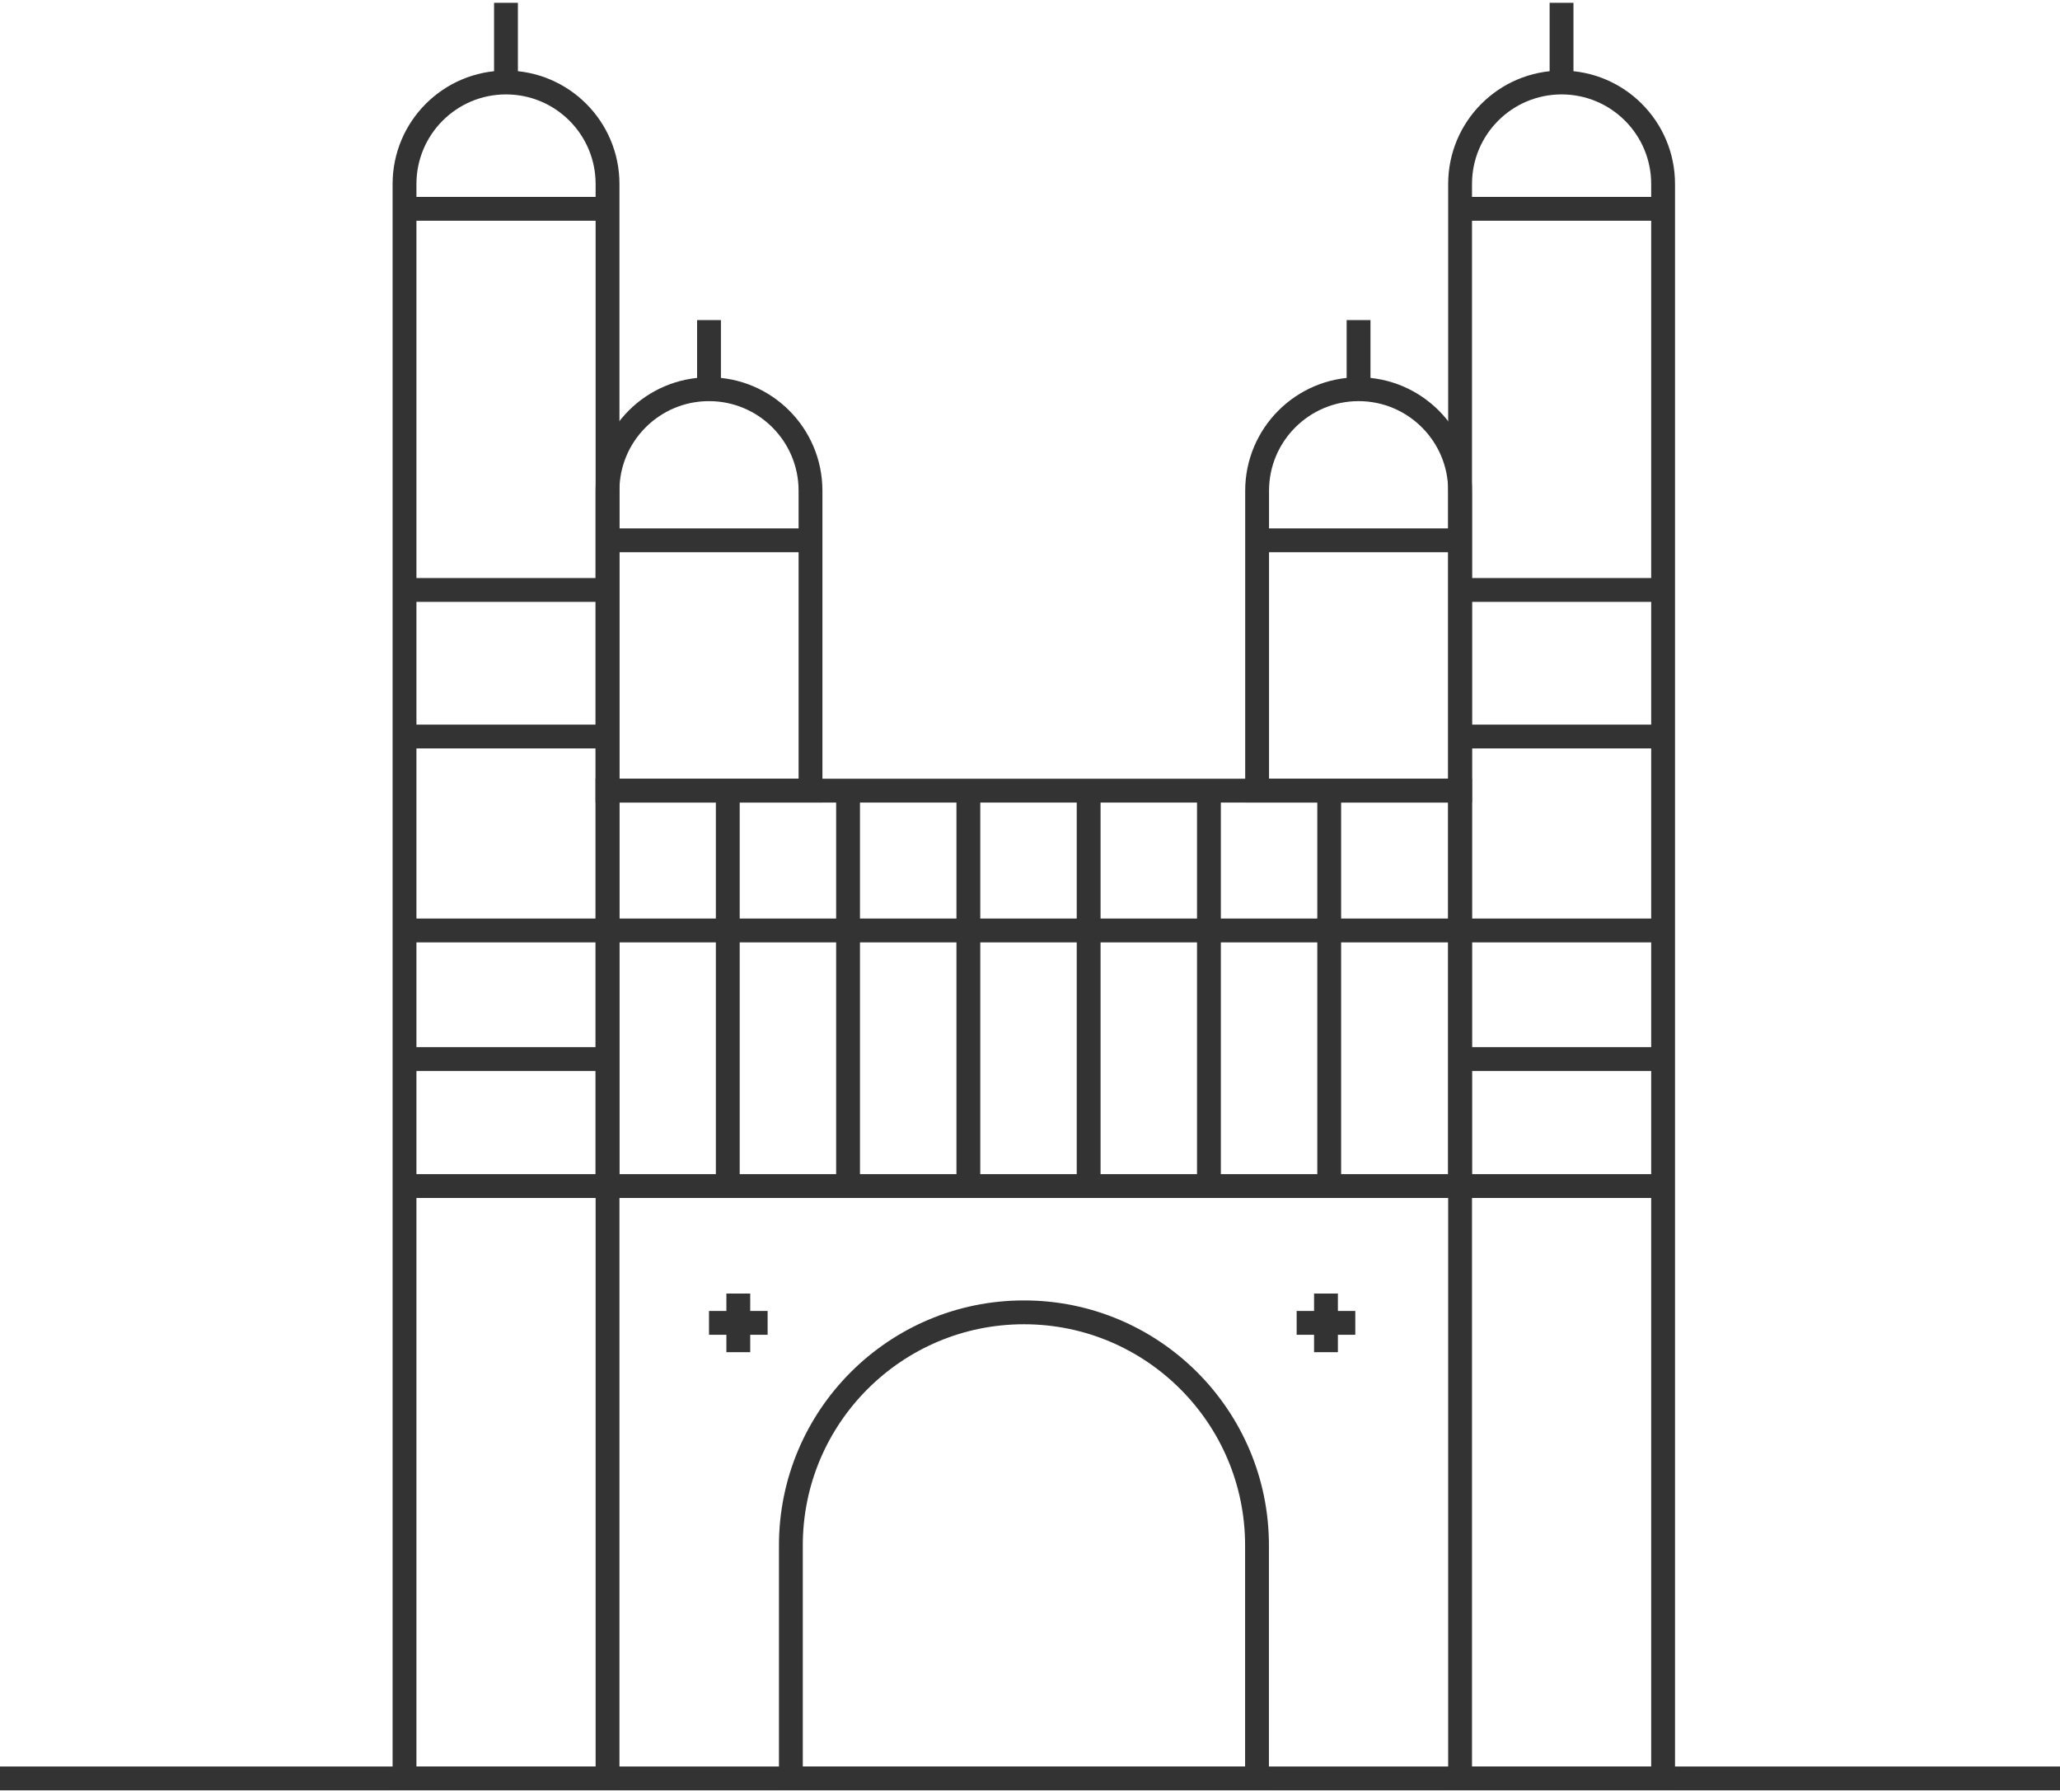 <svg width="100" height="87" viewBox="0 0 100 87" fill="none" xmlns="http://www.w3.org/2000/svg">
<path d="M29.49 86.341H19.637V8.932C19.637 6.212 21.841 4.005 24.564 4.005C27.285 4.005 29.492 6.209 29.492 8.932V86.341H29.49Z" stroke="#333333" stroke-width="1.157" stroke-miterlimit="10"/>
<path d="M80.731 86.341H70.878V8.932C70.878 6.212 73.083 4.005 75.806 4.005C78.526 4.005 80.733 6.209 80.733 8.932V86.341H80.731Z" stroke="#333333" stroke-width="1.157" stroke-miterlimit="10"/>
<path d="M39.343 38.385H29.49V23.824C29.49 21.103 31.695 18.896 34.418 18.896C37.138 18.896 39.345 21.101 39.345 23.824V38.385H39.343Z" stroke="#333333" stroke-width="1.157" stroke-miterlimit="10"/>
<path d="M65.95 18.896C68.669 18.896 70.878 21.103 70.878 23.824V38.385H61.025V23.824C61.025 21.106 63.232 18.896 65.953 18.896H65.95Z" stroke="#333333" stroke-width="1.157" stroke-miterlimit="10"/>
<path d="M70.876 38.385H29.49V57.582H70.876V38.385Z" stroke="#333333" stroke-width="1.157" stroke-miterlimit="10"/>
<path d="M35.329 38.385V57.582" stroke="#333333" stroke-width="1.157" stroke-miterlimit="10"/>
<path d="M41.168 38.385V57.582" stroke="#333333" stroke-width="1.157" stroke-miterlimit="10"/>
<path d="M47.008 38.385V57.582" stroke="#333333" stroke-width="1.157" stroke-miterlimit="10"/>
<path d="M52.847 38.385V57.582" stroke="#333333" stroke-width="1.157" stroke-miterlimit="10"/>
<path d="M58.686 38.385V57.582" stroke="#333333" stroke-width="1.157" stroke-miterlimit="10"/>
<path d="M64.525 38.385V57.582" stroke="#333333" stroke-width="1.157" stroke-miterlimit="10"/>
<path d="M19.634 10.138H29.49" stroke="#333333" stroke-width="1.157" stroke-miterlimit="10"/>
<path d="M70.876 10.138H80.731" stroke="#333333" stroke-width="1.157" stroke-miterlimit="10"/>
<path d="M19.634 28.641H29.49" stroke="#333333" stroke-width="1.157" stroke-miterlimit="10"/>
<path d="M19.634 35.757H29.49" stroke="#333333" stroke-width="1.157" stroke-miterlimit="10"/>
<path d="M19.634 45.173H80.731" stroke="#333333" stroke-width="1.157" stroke-miterlimit="10"/>
<path d="M19.634 51.415H29.49" stroke="#333333" stroke-width="1.157" stroke-miterlimit="10"/>
<path d="M19.634 57.582H29.49" stroke="#333333" stroke-width="1.157" stroke-miterlimit="10"/>
<path d="M70.876 57.582H80.731" stroke="#333333" stroke-width="1.157" stroke-miterlimit="10"/>
<path d="M70.876 51.415H80.731" stroke="#333333" stroke-width="1.157" stroke-miterlimit="10"/>
<path d="M70.876 35.757H80.731" stroke="#333333" stroke-width="1.157" stroke-miterlimit="10"/>
<path d="M70.876 28.641H80.731" stroke="#333333" stroke-width="1.157" stroke-miterlimit="10"/>
<path d="M29.49 26.232H39.343" stroke="#333333" stroke-width="1.157" stroke-miterlimit="10"/>
<path d="M61.023 26.232H70.876" stroke="#333333" stroke-width="1.157" stroke-miterlimit="10"/>
<path d="M0 86.341H100" stroke="#333333" stroke-width="1.157" stroke-miterlimit="10"/>
<path d="M49.707 63.713C55.951 63.713 61.02 68.782 61.02 75.026V86.339H38.392V75.026C38.392 68.782 43.461 63.713 49.705 63.713H49.707Z" stroke="#333333" stroke-width="1.157" stroke-miterlimit="10"/>
<path d="M34.418 64.224H37.263" stroke="#333333" stroke-width="1.157" stroke-miterlimit="10"/>
<path d="M35.84 65.647V62.801" stroke="#333333" stroke-width="1.157" stroke-miterlimit="10"/>
<path d="M62.945 64.224H65.791" stroke="#333333" stroke-width="1.157" stroke-miterlimit="10"/>
<path d="M64.368 65.647V62.801" stroke="#333333" stroke-width="1.157" stroke-miterlimit="10"/>
<path d="M34.418 18.896V15.54" stroke="#333333" stroke-width="1.157" stroke-miterlimit="10"/>
<path d="M65.95 18.896V15.54" stroke="#333333" stroke-width="1.157" stroke-miterlimit="10"/>
<path d="M75.803 4.007V0.136" stroke="#333333" stroke-width="1.157" stroke-miterlimit="10"/>
<path d="M24.562 4.007V0.136" stroke="#333333" stroke-width="1.157" stroke-miterlimit="10"/>
</svg>
